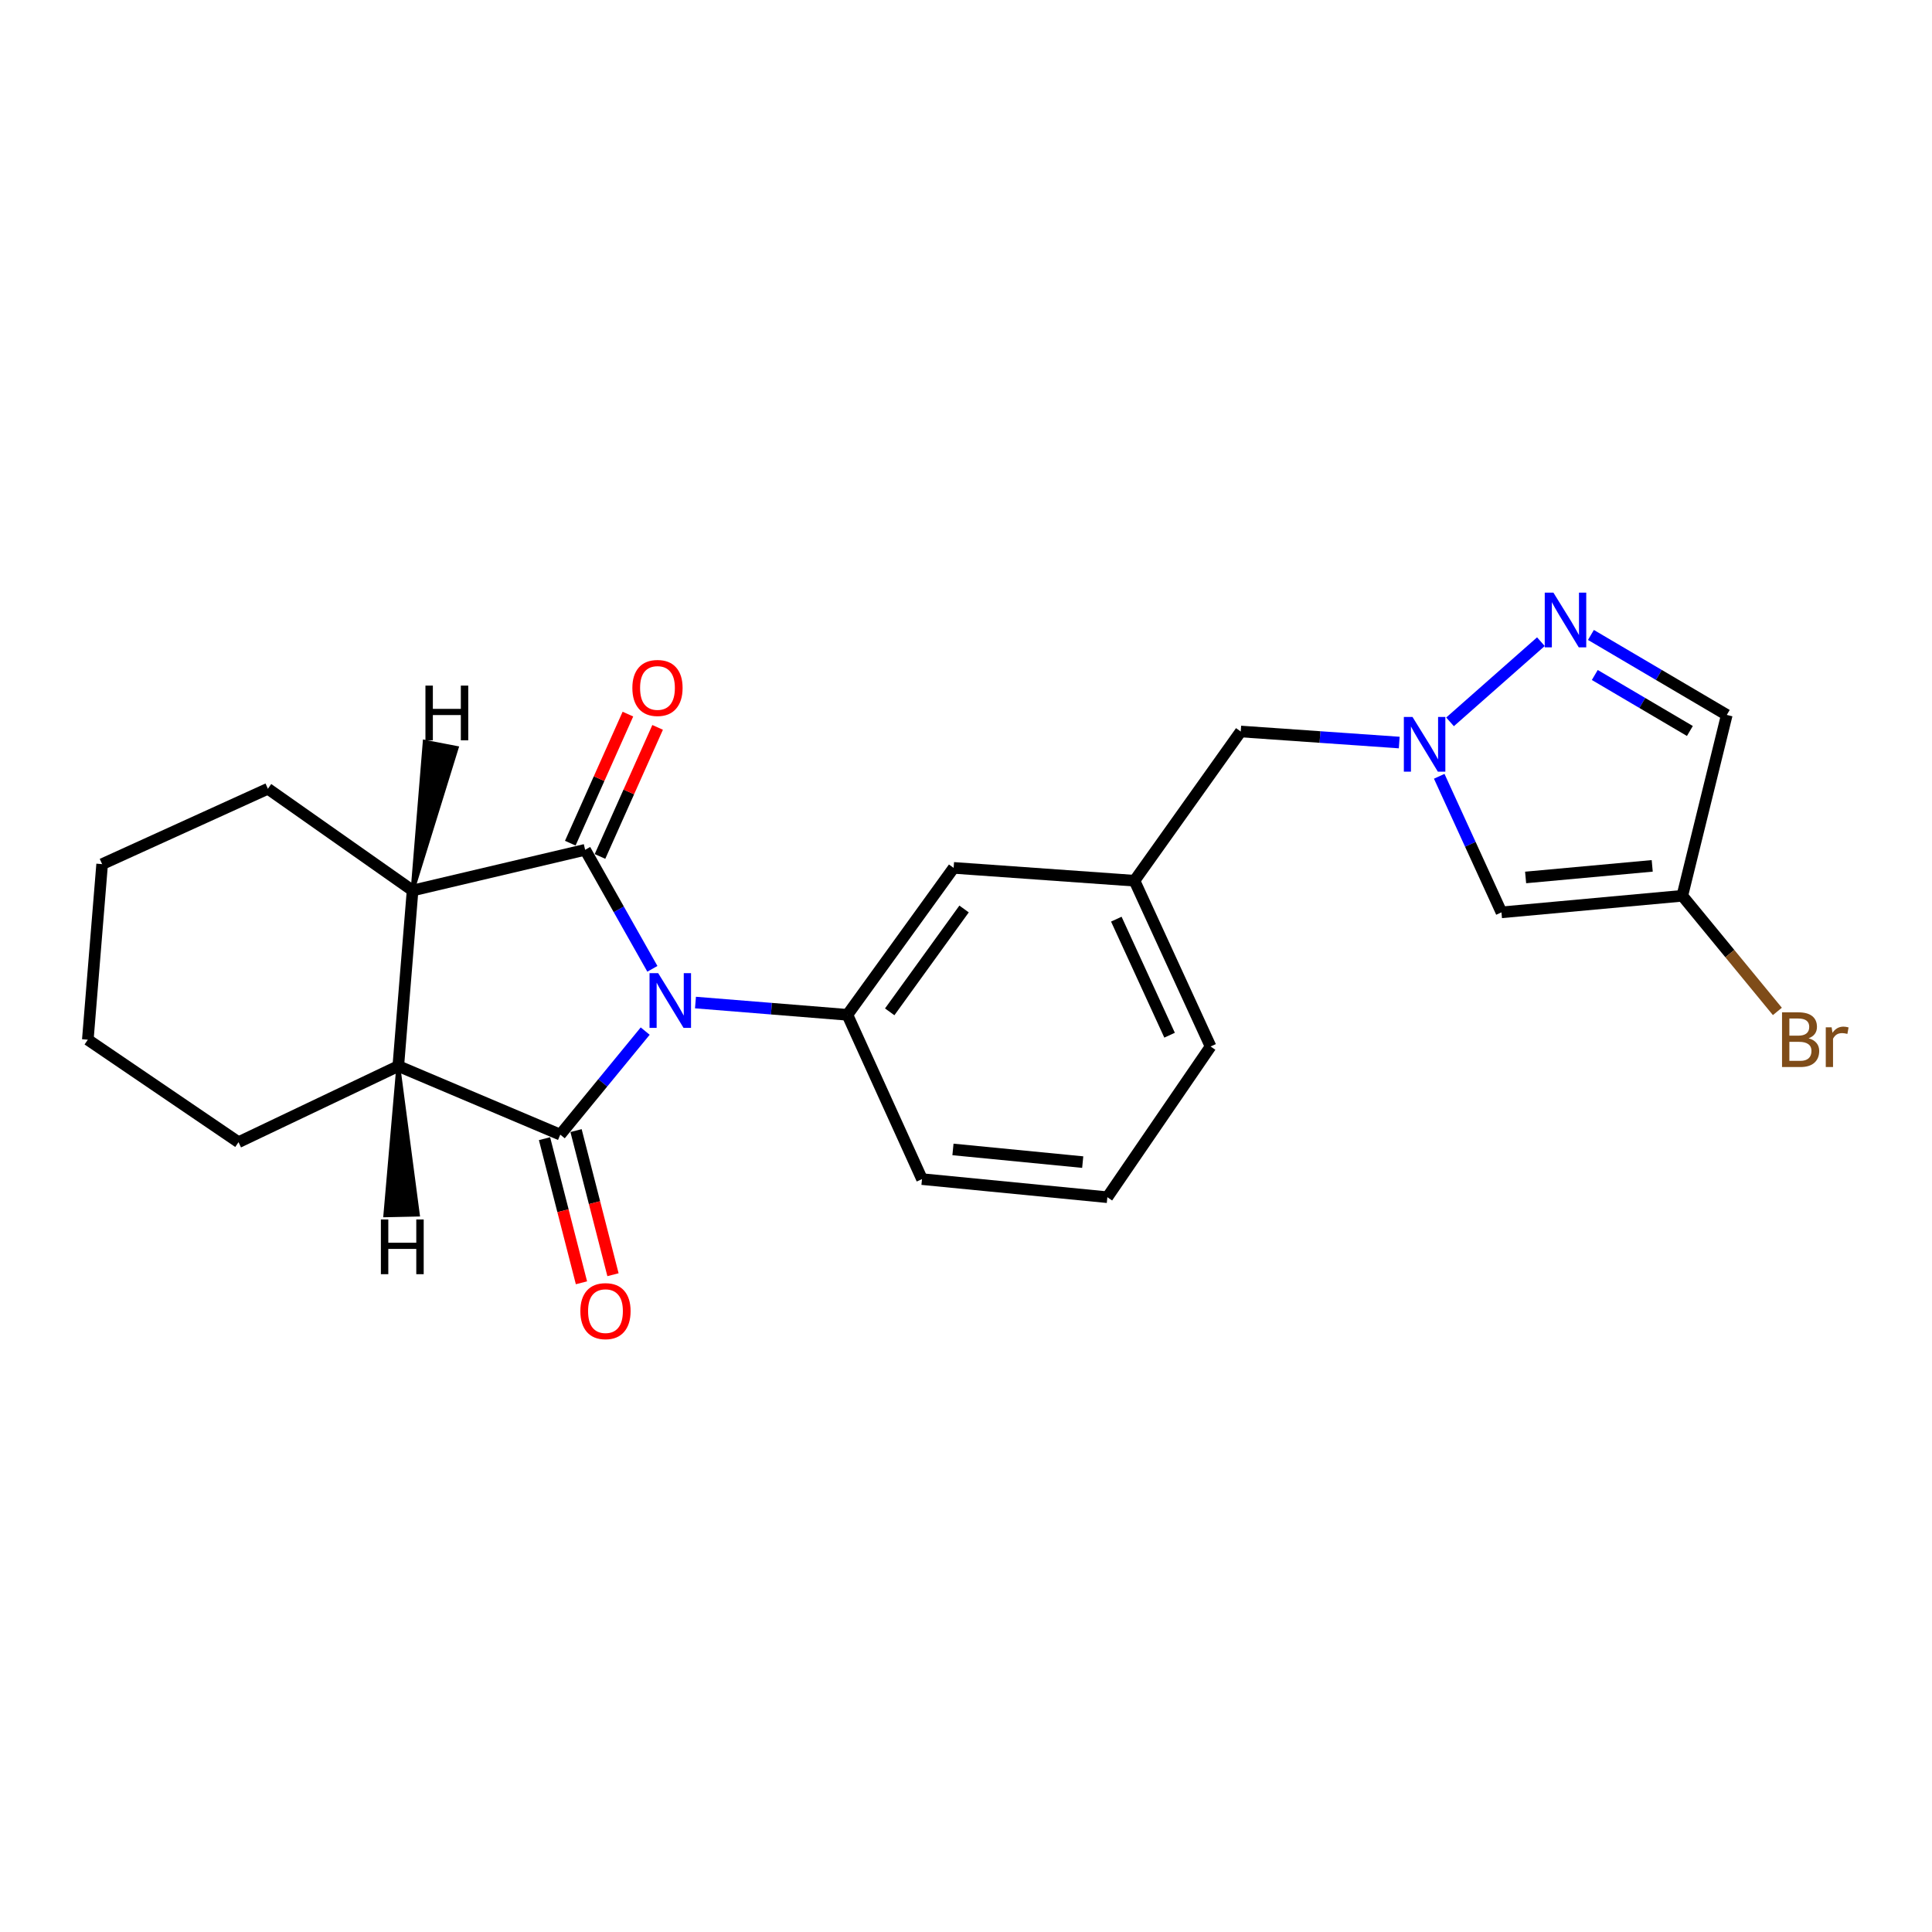 <?xml version='1.0' encoding='iso-8859-1'?>
<svg version='1.1' baseProfile='full'
              xmlns='http://www.w3.org/2000/svg'
                      xmlns:rdkit='http://www.rdkit.org/xml'
                      xmlns:xlink='http://www.w3.org/1999/xlink'
                  xml:space='preserve'
width='1000px' height='1000px' viewBox='0 0 1000 1000'>
<!-- END OF HEADER -->
<rect style='opacity:1.0;fill:#FFFFFF;stroke:none' width='1000' height='1000' x='0' y='0'> </rect>
<path class='bond-0' d='M 337.67,501.464 L 320.269,470.663' style='fill:none;fill-rule:evenodd;stroke:#0000FF;stroke-width:6px;stroke-linecap:butt;stroke-linejoin:miter;stroke-opacity:1' />
<path class='bond-0' d='M 320.269,470.663 L 302.867,439.862' style='fill:none;fill-rule:evenodd;stroke:#000000;stroke-width:6px;stroke-linecap:butt;stroke-linejoin:miter;stroke-opacity:1' />
<path class='bond-1' d='M 333.951,533.696 L 311.975,560.49' style='fill:none;fill-rule:evenodd;stroke:#0000FF;stroke-width:6px;stroke-linecap:butt;stroke-linejoin:miter;stroke-opacity:1' />
<path class='bond-1' d='M 311.975,560.49 L 289.999,587.285' style='fill:none;fill-rule:evenodd;stroke:#000000;stroke-width:6px;stroke-linecap:butt;stroke-linejoin:miter;stroke-opacity:1' />
<path class='bond-4' d='M 359.975,518.917 L 399.293,522.092' style='fill:none;fill-rule:evenodd;stroke:#0000FF;stroke-width:6px;stroke-linecap:butt;stroke-linejoin:miter;stroke-opacity:1' />
<path class='bond-4' d='M 399.293,522.092 L 438.611,525.267' style='fill:none;fill-rule:evenodd;stroke:#000000;stroke-width:6px;stroke-linecap:butt;stroke-linejoin:miter;stroke-opacity:1' />
<path class='bond-2' d='M 302.867,439.862 L 213.55,460.918' style='fill:none;fill-rule:evenodd;stroke:#000000;stroke-width:6px;stroke-linecap:butt;stroke-linejoin:miter;stroke-opacity:1' />
<path class='bond-10' d='M 310.558,443.296 L 325.472,409.893' style='fill:none;fill-rule:evenodd;stroke:#000000;stroke-width:6px;stroke-linecap:butt;stroke-linejoin:miter;stroke-opacity:1' />
<path class='bond-10' d='M 325.472,409.893 L 340.385,376.491' style='fill:none;fill-rule:evenodd;stroke:#FF0000;stroke-width:6px;stroke-linecap:butt;stroke-linejoin:miter;stroke-opacity:1' />
<path class='bond-10' d='M 295.176,436.428 L 310.09,403.025' style='fill:none;fill-rule:evenodd;stroke:#000000;stroke-width:6px;stroke-linecap:butt;stroke-linejoin:miter;stroke-opacity:1' />
<path class='bond-10' d='M 310.09,403.025 L 325.004,369.623' style='fill:none;fill-rule:evenodd;stroke:#FF0000;stroke-width:6px;stroke-linecap:butt;stroke-linejoin:miter;stroke-opacity:1' />
<path class='bond-3' d='M 289.999,587.285 L 206.157,551.798' style='fill:none;fill-rule:evenodd;stroke:#000000;stroke-width:6px;stroke-linecap:butt;stroke-linejoin:miter;stroke-opacity:1' />
<path class='bond-11' d='M 281.84,589.376 L 291.401,626.675' style='fill:none;fill-rule:evenodd;stroke:#000000;stroke-width:6px;stroke-linecap:butt;stroke-linejoin:miter;stroke-opacity:1' />
<path class='bond-11' d='M 291.401,626.675 L 300.962,663.973' style='fill:none;fill-rule:evenodd;stroke:#FF0000;stroke-width:6px;stroke-linecap:butt;stroke-linejoin:miter;stroke-opacity:1' />
<path class='bond-11' d='M 298.158,585.193 L 307.719,622.492' style='fill:none;fill-rule:evenodd;stroke:#000000;stroke-width:6px;stroke-linecap:butt;stroke-linejoin:miter;stroke-opacity:1' />
<path class='bond-11' d='M 307.719,622.492 L 317.279,659.79' style='fill:none;fill-rule:evenodd;stroke:#FF0000;stroke-width:6px;stroke-linecap:butt;stroke-linejoin:miter;stroke-opacity:1' />
<path class='bond-17' d='M 213.55,460.918 L 138.664,408.258' style='fill:none;fill-rule:evenodd;stroke:#000000;stroke-width:6px;stroke-linecap:butt;stroke-linejoin:miter;stroke-opacity:1' />
<path class='bond-23' d='M 213.55,460.918 L 206.157,551.798' style='fill:none;fill-rule:evenodd;stroke:#000000;stroke-width:6px;stroke-linecap:butt;stroke-linejoin:miter;stroke-opacity:1' />
<path class='bond-27' d='M 213.55,460.918 L 236.372,387.126 L 219.832,383.933 Z' style='fill:#000000;fill-rule:evenodd;fill-opacity:1;stroke:#000000;stroke-width:2px;stroke-linecap:butt;stroke-linejoin:miter;stroke-opacity:1;' />
<path class='bond-18' d='M 206.157,551.798 L 123.457,591.197' style='fill:none;fill-rule:evenodd;stroke:#000000;stroke-width:6px;stroke-linecap:butt;stroke-linejoin:miter;stroke-opacity:1' />
<path class='bond-28' d='M 206.157,551.798 L 199.44,629.045 L 216.281,628.673 Z' style='fill:#000000;fill-rule:evenodd;fill-opacity:1;stroke:#000000;stroke-width:2px;stroke-linecap:butt;stroke-linejoin:miter;stroke-opacity:1;' />
<path class='bond-12' d='M 438.611,525.267 L 493.601,449.211' style='fill:none;fill-rule:evenodd;stroke:#000000;stroke-width:6px;stroke-linecap:butt;stroke-linejoin:miter;stroke-opacity:1' />
<path class='bond-12' d='M 460.51,523.728 L 499.003,470.489' style='fill:none;fill-rule:evenodd;stroke:#000000;stroke-width:6px;stroke-linecap:butt;stroke-linejoin:miter;stroke-opacity:1' />
<path class='bond-16' d='M 438.611,525.267 L 477.223,610.306' style='fill:none;fill-rule:evenodd;stroke:#000000;stroke-width:6px;stroke-linecap:butt;stroke-linejoin:miter;stroke-opacity:1' />
<path class='bond-5' d='M 724.244,384.34 L 683.223,381.48' style='fill:none;fill-rule:evenodd;stroke:#0000FF;stroke-width:6px;stroke-linecap:butt;stroke-linejoin:miter;stroke-opacity:1' />
<path class='bond-5' d='M 683.223,381.48 L 642.203,378.62' style='fill:none;fill-rule:evenodd;stroke:#000000;stroke-width:6px;stroke-linecap:butt;stroke-linejoin:miter;stroke-opacity:1' />
<path class='bond-6' d='M 750.54,373.632 L 797.566,332.133' style='fill:none;fill-rule:evenodd;stroke:#0000FF;stroke-width:6px;stroke-linecap:butt;stroke-linejoin:miter;stroke-opacity:1' />
<path class='bond-7' d='M 744.939,401.806 L 761.045,437.019' style='fill:none;fill-rule:evenodd;stroke:#0000FF;stroke-width:6px;stroke-linecap:butt;stroke-linejoin:miter;stroke-opacity:1' />
<path class='bond-7' d='M 761.045,437.019 L 777.151,472.232' style='fill:none;fill-rule:evenodd;stroke:#000000;stroke-width:6px;stroke-linecap:butt;stroke-linejoin:miter;stroke-opacity:1' />
<path class='bond-9' d='M 823.46,328.647 L 858.618,349.348' style='fill:none;fill-rule:evenodd;stroke:#0000FF;stroke-width:6px;stroke-linecap:butt;stroke-linejoin:miter;stroke-opacity:1' />
<path class='bond-9' d='M 858.618,349.348 L 893.776,370.048' style='fill:none;fill-rule:evenodd;stroke:#000000;stroke-width:6px;stroke-linecap:butt;stroke-linejoin:miter;stroke-opacity:1' />
<path class='bond-9' d='M 825.461,349.373 L 850.071,363.863' style='fill:none;fill-rule:evenodd;stroke:#0000FF;stroke-width:6px;stroke-linecap:butt;stroke-linejoin:miter;stroke-opacity:1' />
<path class='bond-9' d='M 850.071,363.863 L 874.682,378.354' style='fill:none;fill-rule:evenodd;stroke:#000000;stroke-width:6px;stroke-linecap:butt;stroke-linejoin:miter;stroke-opacity:1' />
<path class='bond-8' d='M 777.151,472.232 L 870.763,463.66' style='fill:none;fill-rule:evenodd;stroke:#000000;stroke-width:6px;stroke-linecap:butt;stroke-linejoin:miter;stroke-opacity:1' />
<path class='bond-8' d='M 789.657,454.172 L 855.185,448.171' style='fill:none;fill-rule:evenodd;stroke:#000000;stroke-width:6px;stroke-linecap:butt;stroke-linejoin:miter;stroke-opacity:1' />
<path class='bond-15' d='M 870.763,463.66 L 895.364,493.585' style='fill:none;fill-rule:evenodd;stroke:#000000;stroke-width:6px;stroke-linecap:butt;stroke-linejoin:miter;stroke-opacity:1' />
<path class='bond-15' d='M 895.364,493.585 L 919.965,523.51' style='fill:none;fill-rule:evenodd;stroke:#7F4C19;stroke-width:6px;stroke-linecap:butt;stroke-linejoin:miter;stroke-opacity:1' />
<path class='bond-26' d='M 870.763,463.66 L 893.776,370.048' style='fill:none;fill-rule:evenodd;stroke:#000000;stroke-width:6px;stroke-linecap:butt;stroke-linejoin:miter;stroke-opacity:1' />
<path class='bond-14' d='M 493.601,449.211 L 587.204,455.855' style='fill:none;fill-rule:evenodd;stroke:#000000;stroke-width:6px;stroke-linecap:butt;stroke-linejoin:miter;stroke-opacity:1' />
<path class='bond-13' d='M 642.203,378.62 L 587.204,455.855' style='fill:none;fill-rule:evenodd;stroke:#000000;stroke-width:6px;stroke-linecap:butt;stroke-linejoin:miter;stroke-opacity:1' />
<path class='bond-24' d='M 587.204,455.855 L 626.593,541.662' style='fill:none;fill-rule:evenodd;stroke:#000000;stroke-width:6px;stroke-linecap:butt;stroke-linejoin:miter;stroke-opacity:1' />
<path class='bond-24' d='M 577.803,475.754 L 605.375,535.819' style='fill:none;fill-rule:evenodd;stroke:#000000;stroke-width:6px;stroke-linecap:butt;stroke-linejoin:miter;stroke-opacity:1' />
<path class='bond-19' d='M 477.223,610.306 L 573.166,619.674' style='fill:none;fill-rule:evenodd;stroke:#000000;stroke-width:6px;stroke-linecap:butt;stroke-linejoin:miter;stroke-opacity:1' />
<path class='bond-19' d='M 493.252,594.946 L 560.411,601.504' style='fill:none;fill-rule:evenodd;stroke:#000000;stroke-width:6px;stroke-linecap:butt;stroke-linejoin:miter;stroke-opacity:1' />
<path class='bond-22' d='M 138.664,408.258 L 52.866,447.274' style='fill:none;fill-rule:evenodd;stroke:#000000;stroke-width:6px;stroke-linecap:butt;stroke-linejoin:miter;stroke-opacity:1' />
<path class='bond-21' d='M 123.457,591.197 L 45.455,538.144' style='fill:none;fill-rule:evenodd;stroke:#000000;stroke-width:6px;stroke-linecap:butt;stroke-linejoin:miter;stroke-opacity:1' />
<path class='bond-20' d='M 573.166,619.674 L 626.593,541.662' style='fill:none;fill-rule:evenodd;stroke:#000000;stroke-width:6px;stroke-linecap:butt;stroke-linejoin:miter;stroke-opacity:1' />
<path class='bond-25' d='M 45.455,538.144 L 52.866,447.274' style='fill:none;fill-rule:evenodd;stroke:#000000;stroke-width:6px;stroke-linecap:butt;stroke-linejoin:miter;stroke-opacity:1' />
<path  class='atom-0' d='M 340.676 503.704
L 349.956 518.704
Q 350.876 520.184, 352.356 522.864
Q 353.836 525.544, 353.916 525.704
L 353.916 503.704
L 357.676 503.704
L 357.676 532.024
L 353.796 532.024
L 343.836 515.624
Q 342.676 513.704, 341.436 511.504
Q 340.236 509.304, 339.876 508.624
L 339.876 532.024
L 336.196 532.024
L 336.196 503.704
L 340.676 503.704
' fill='#0000FF'/>
<path  class='atom-6' d='M 731.109 371.095
L 740.389 386.095
Q 741.309 387.575, 742.789 390.255
Q 744.269 392.935, 744.349 393.095
L 744.349 371.095
L 748.109 371.095
L 748.109 399.415
L 744.229 399.415
L 734.269 383.015
Q 733.109 381.095, 731.869 378.895
Q 730.669 376.695, 730.309 376.015
L 730.309 399.415
L 726.629 399.415
L 726.629 371.095
L 731.109 371.095
' fill='#0000FF'/>
<path  class='atom-7' d='M 804.039 306.738
L 813.319 321.738
Q 814.239 323.218, 815.719 325.898
Q 817.199 328.578, 817.279 328.738
L 817.279 306.738
L 821.039 306.738
L 821.039 335.058
L 817.159 335.058
L 807.199 318.658
Q 806.039 316.738, 804.799 314.538
Q 803.599 312.338, 803.239 311.658
L 803.239 335.058
L 799.559 335.058
L 799.559 306.738
L 804.039 306.738
' fill='#0000FF'/>
<path  class='atom-11' d='M 327.31 356.081
Q 327.31 349.281, 330.67 345.481
Q 334.03 341.681, 340.31 341.681
Q 346.59 341.681, 349.95 345.481
Q 353.31 349.281, 353.31 356.081
Q 353.31 362.961, 349.91 366.881
Q 346.51 370.761, 340.31 370.761
Q 334.07 370.761, 330.67 366.881
Q 327.31 363.001, 327.31 356.081
M 340.31 367.561
Q 344.63 367.561, 346.95 364.681
Q 349.31 361.761, 349.31 356.081
Q 349.31 350.521, 346.95 347.721
Q 344.63 344.881, 340.31 344.881
Q 335.99 344.881, 333.63 347.681
Q 331.31 350.481, 331.31 356.081
Q 331.31 361.801, 333.63 364.681
Q 335.99 367.561, 340.31 367.561
' fill='#FF0000'/>
<path  class='atom-12' d='M 300.395 678.637
Q 300.395 671.837, 303.755 668.037
Q 307.115 664.237, 313.395 664.237
Q 319.675 664.237, 323.035 668.037
Q 326.395 671.837, 326.395 678.637
Q 326.395 685.517, 322.995 689.437
Q 319.595 693.317, 313.395 693.317
Q 307.155 693.317, 303.755 689.437
Q 300.395 685.557, 300.395 678.637
M 313.395 690.117
Q 317.715 690.117, 320.035 687.237
Q 322.395 684.317, 322.395 678.637
Q 322.395 673.077, 320.035 670.277
Q 317.715 667.437, 313.395 667.437
Q 309.075 667.437, 306.715 670.237
Q 304.395 673.037, 304.395 678.637
Q 304.395 684.357, 306.715 687.237
Q 309.075 690.117, 313.395 690.117
' fill='#FF0000'/>
<path  class='atom-16' d='M 936.135 537.424
Q 938.855 538.184, 940.215 539.864
Q 941.615 541.504, 941.615 543.944
Q 941.615 547.864, 939.095 550.104
Q 936.615 552.304, 931.895 552.304
L 922.375 552.304
L 922.375 523.984
L 930.735 523.984
Q 935.575 523.984, 938.015 525.944
Q 940.455 527.904, 940.455 531.504
Q 940.455 535.784, 936.135 537.424
M 926.175 527.184
L 926.175 536.064
L 930.735 536.064
Q 933.535 536.064, 934.975 534.944
Q 936.455 533.784, 936.455 531.504
Q 936.455 527.184, 930.735 527.184
L 926.175 527.184
M 931.895 549.104
Q 934.655 549.104, 936.135 547.784
Q 937.615 546.464, 937.615 543.944
Q 937.615 541.624, 935.975 540.464
Q 934.375 539.264, 931.295 539.264
L 926.175 539.264
L 926.175 549.104
L 931.895 549.104
' fill='#7F4C19'/>
<path  class='atom-16' d='M 948.055 531.744
L 948.495 534.584
Q 950.655 531.384, 954.175 531.384
Q 955.295 531.384, 956.815 531.784
L 956.215 535.144
Q 954.495 534.744, 953.535 534.744
Q 951.855 534.744, 950.735 535.424
Q 949.655 536.064, 948.775 537.624
L 948.775 552.304
L 945.015 552.304
L 945.015 531.744
L 948.055 531.744
' fill='#7F4C19'/>
<path  class='atom-24' d='M 220.206 354.87
L 224.046 354.87
L 224.046 366.91
L 238.526 366.91
L 238.526 354.87
L 242.366 354.87
L 242.366 383.19
L 238.526 383.19
L 238.526 370.11
L 224.046 370.11
L 224.046 383.19
L 220.206 383.19
L 220.206 354.87
' fill='#000000'/>
<path  class='atom-25' d='M 197.145 631.199
L 200.985 631.199
L 200.985 643.239
L 215.465 643.239
L 215.465 631.199
L 219.305 631.199
L 219.305 659.519
L 215.465 659.519
L 215.465 646.439
L 200.985 646.439
L 200.985 659.519
L 197.145 659.519
L 197.145 631.199
' fill='#000000'/>
</svg>
